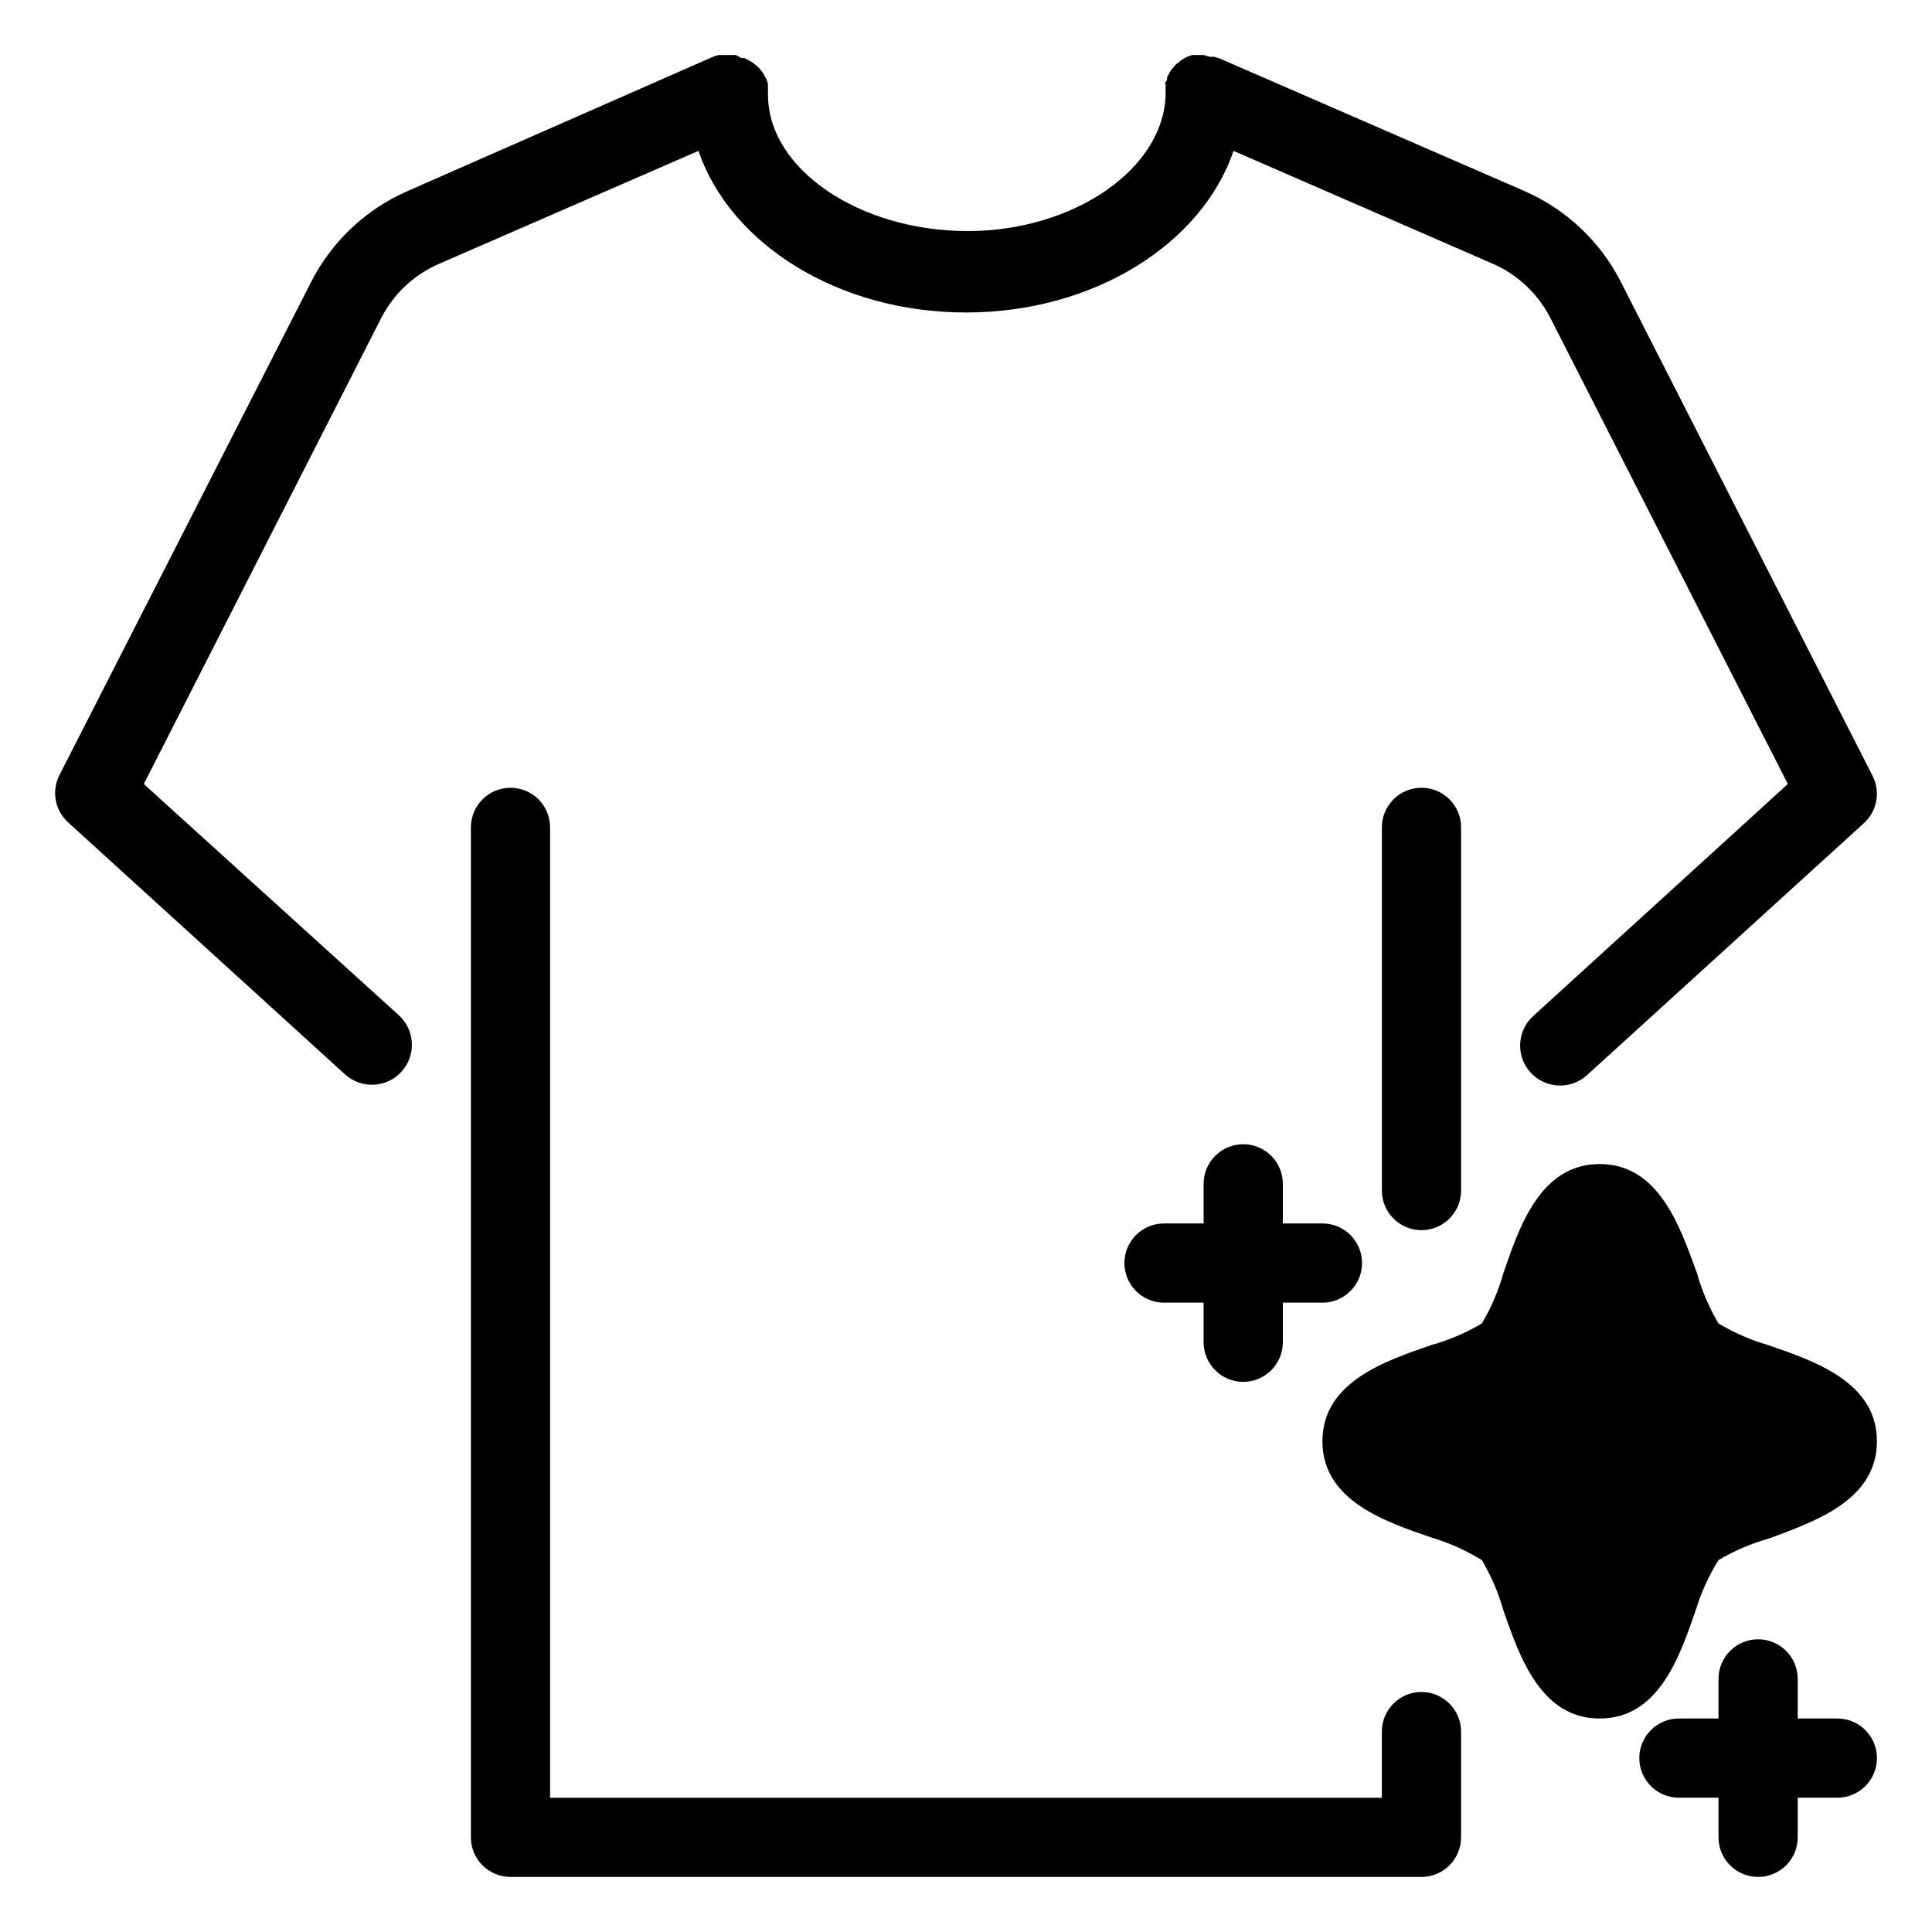 <?xml version="1.0" encoding="UTF-8"?>
<!-- Uploaded to: SVG Repo, www.svgrepo.com, Generator: SVG Repo Mixer Tools -->
<svg fill="#000000" width="800px" height="800px" version="1.1" viewBox="144 144 512 512" xmlns="http://www.w3.org/2000/svg">
 <g>
  <path d="m612.54 500.45c-4.602-1.332-9.012-3.254-13.121-5.719-2.484-4.191-4.41-8.691-5.719-13.383-4.461-12.176-10.023-28.863-25.77-28.863-15.742 0-21.309 16.688-25.504 28.863-1.309 4.691-3.234 9.191-5.719 13.383-4.191 2.484-8.691 4.41-13.383 5.719-12.176 4.199-28.867 9.762-28.867 25.504 0 15.742 16.688 21.309 28.863 25.504l0.004 0.004c4.703 1.391 9.207 3.402 13.383 5.981 2.484 4.191 4.41 8.691 5.719 13.383 4.199 11.914 9.762 28.602 25.504 28.602 15.742 0 21.309-16.688 25.504-28.863h0.004c1.414-4.613 3.426-9.027 5.981-13.121 4.191-2.484 8.691-4.41 13.383-5.719 11.914-4.461 28.602-10.023 28.602-25.77 0-15.742-16.688-21.305-28.863-25.504z"/>
  <path d="m630.91 599.42h-10.496v-10.496c0-5.797-4.699-10.496-10.496-10.496s-10.496 4.699-10.496 10.496v10.496h-10.496c-5.797 0-10.496 4.699-10.496 10.496s4.699 10.496 10.496 10.496h10.496v10.496c0 5.797 4.699 10.496 10.496 10.496s10.496-4.699 10.496-10.496v-10.496h10.496c5.797 0 10.496-4.699 10.496-10.496s-4.699-10.496-10.496-10.496z"/>
  <path d="m473.47 510.21c2.781 0 5.453-1.105 7.418-3.074 1.969-1.969 3.074-4.637 3.074-7.422v-10.496h10.496c5.797 0 10.496-4.699 10.496-10.496s-4.699-10.496-10.496-10.496h-10.496v-10.496c0-5.797-4.699-10.496-10.492-10.496-5.797 0-10.496 4.699-10.496 10.496v10.496h-10.496c-5.797 0-10.496 4.699-10.496 10.496s4.699 10.496 10.496 10.496h10.496v10.496c0 2.785 1.105 5.453 3.074 7.422 1.965 1.969 4.637 3.074 7.422 3.074z"/>
  <path d="m520.7 592.39c-5.797 0-10.496 4.699-10.496 10.496v17.527h-220.42v-257.15c0-5.797-4.699-10.496-10.496-10.496s-10.496 4.699-10.496 10.496v267.65c0 2.785 1.105 5.453 3.074 7.422s4.641 3.074 7.422 3.074h241.41c2.785 0 5.453-1.105 7.422-3.074s3.074-4.637 3.074-7.422v-28.023c0-2.785-1.105-5.453-3.074-7.422s-4.637-3.074-7.422-3.074z"/>
  <path d="m510.21 363.26v96.25c0 5.797 4.699 10.496 10.496 10.496s10.496-4.699 10.496-10.496v-96.25c0-5.797-4.699-10.496-10.496-10.496s-10.496 4.699-10.496 10.496z"/>
  <path d="m260.51 213.85 68.59-29.863c8.398 24.613 36.945 42.824 70.902 42.824 33.953 0 62.504-18.211 70.902-42.824l68.59 29.859v0.004c6.609 2.859 12.027 7.922 15.324 14.328l62.977 123.59-67.438 61.453c-4.348 3.914-4.703 10.609-0.789 14.957 3.914 4.348 10.609 4.699 14.957 0.789l73.473-66.859c3.469-3.188 4.391-8.293 2.258-12.492l-66.758-130.99c-5.496-10.734-14.547-19.23-25.609-24.039l-80.715-35.109-1.418-0.418h-1.203c-0.516-0.188-1.043-0.344-1.574-0.473h-0.684c-0.453-0.027-0.91-0.027-1.363 0h-1.051l-0.891 0.316h-0.004c-0.34 0.133-0.672 0.293-0.996 0.473l-0.789 0.473 0.004-0.004c-0.285 0.184-0.551 0.395-0.789 0.633l-0.84 0.629-0.629 0.789s-0.473 0.473-0.684 0.789v-0.004c-0.23 0.375-0.438 0.758-0.629 1.152-0.125 0.184-0.23 0.375-0.316 0.578 0 0.418 0 0.891-0.418 1.363-0.418 0.473 0 0.418 0 0.629v0.004c0.031 0.137 0.031 0.281 0 0.418v1.68c0 19.891-24.035 36.734-52.48 36.734-28.445 0.004-52.898-16.266-52.898-36.156v-1.68c-0.031-0.137-0.031-0.281 0-0.418v-0.629c0-0.211-0.262-0.945-0.418-1.363l-0.004-0.004c-0.07-0.191-0.18-0.371-0.312-0.523-0.18-0.418-0.391-0.824-0.633-1.207l-0.629-0.789-0.684-0.789-0.789-0.629-0.84-0.629-0.941-0.523-1.051-0.523h-0.789l-1.414-0.789c-0.383-0.051-0.77-0.051-1.152 0h-3.414c-0.516 0.125-1.023 0.285-1.52 0.473l-80.82 35.527c-11.062 4.809-20.113 13.305-25.609 24.039l-66.754 130.78c-2.137 4.199-1.215 9.305 2.254 12.492l73.473 66.859c4.348 3.914 11.043 3.559 14.957-0.789 3.914-4.348 3.562-11.043-0.785-14.957l-67.543-61.242 62.977-123.59c3.32-6.426 8.777-11.492 15.43-14.328z"/>
 </g>
</svg>